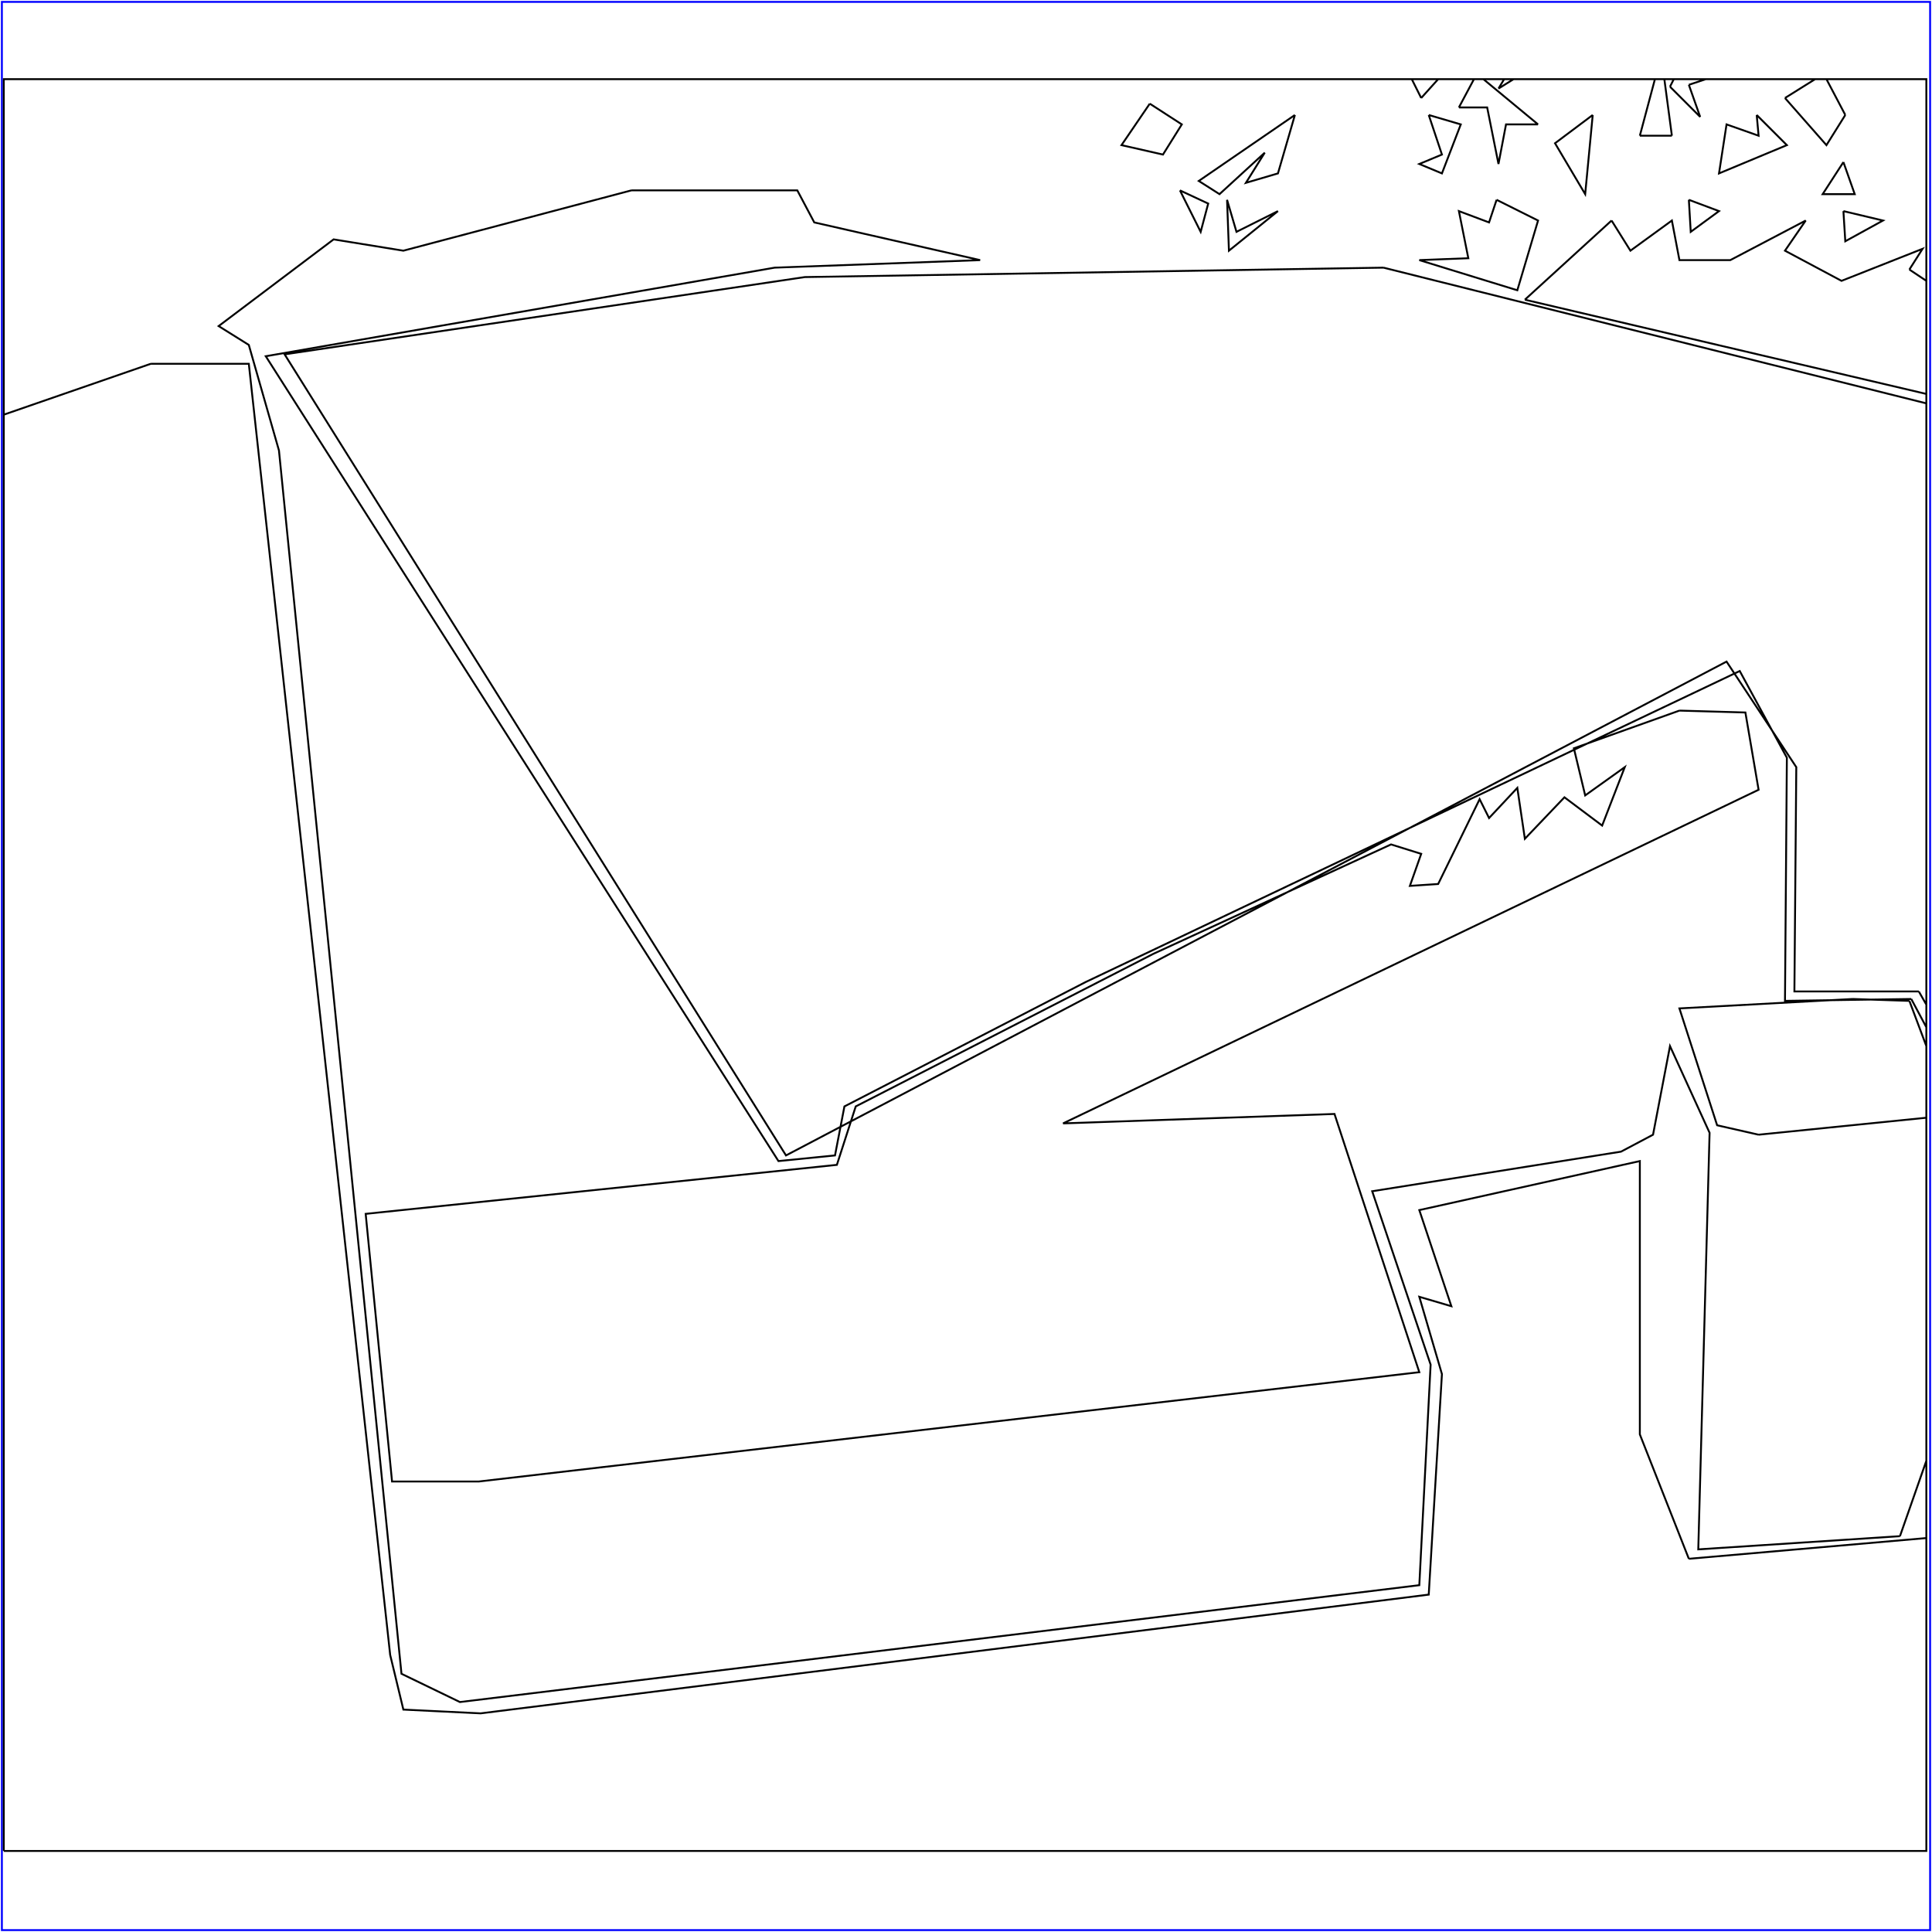 <?xml version="1.0" standalone="no"?>
<!DOCTYPE svg PUBLIC "-//W3C//DTD SVG 20010904//EN"
  "http://www.w3.org/TR/2001/REC-SVG-20010904/DTD/svg10.dtd">
<svg viewBox="0 0 1025 1025" xmlns="http://www.w3.org/2000/svg">
  <title>a SAILDART plot file</title>
  <desc>SAIL III display plot file</desc>
  <rect x="1" y="1" width="1023" height="1023" fill="none" stroke="blue" />
  <path fill="none" stroke="black" stroke-width="1" 
 d="
M 2 982 L 1022 982 L 1022 42 L 2 42 L 2 982
M 80 193 L 2 220
M 80 193 L 132 193 L 207 878 L 214 907 L 255 909 L 758 846 L 765 729 L 753 688 L 770 693 L 753 642 L 870 616 L 870 761 L 896 827
M 896 827 L 1022 816
M 1018 526 L 1022 533
M 1018 526 L 952 526 L 953 407 L 916 351 L 417 613 L 151 188 L 427 147 L 734 142
M 734 142 L 1022 214
M 795 47 L 798 42
M 795 47 L 803 42
M 870 72 L 878 42
M 870 72 L 887 72
M 887 72 L 883 42
M 886 46 L 888 42
M 886 46 L 902 62 L 896 45
M 896 45 L 905 42
M 774 57 L 782 42
M 774 57 L 789 57 L 795 87 L 799 66 L 816 66
M 816 66 L 787 42
M 947 52 L 963 42
M 947 52 L 969 77 L 979 61
M 979 61 L 969 42
M 610 55 L 595 77 L 617 82 L 627 66 L 610 55
M 687 61 L 636 96 L 647 103 L 671 81 L 661 97 L 678 92 L 687 61
M 758 61 L 765 82 L 753 87 L 765 92 L 775 66 L 758 61
M 845 61 L 825 76 L 841 103 L 845 61
M 932 61 L 933 72 L 916 66 L 912 92 L 948 77 L 932 61
M 978 86 L 967 103 L 984 103 L 978 86
M 335 101 L 214 133 L 177 127 L 116 173 L 132 183 L 148 239 L 213 888 L 244 903 L 753 841 L 759 724 L 728 632 L 860 611 L 877 602 L 886 555 L 907 601 L 901 822 L 1008 815
M 1008 815 L 1022 775
M 1014 530 L 1022 545
M 1014 530 L 947 531 L 948 402 L 923 356 L 576 521 L 448 587 L 443 613 L 413 616 L 141 189 L 411 142 L 520 138 L 432 118 L 423 101 L 335 101
M 626 101 L 637 123 L 641 108 L 626 101
M 651 106 L 652 133 L 678 112 L 656 123 L 651 106
M 794 106 L 790 118 L 774 112 L 779 137 L 753 138 L 805 154 L 816 117 L 794 106
M 896 106 L 897 123 L 912 112 L 896 106
M 978 112 L 979 128 L 999 117 L 978 112
M 855 117 L 809 159
M 809 159 L 1022 209
M 1013 143 L 1022 149
M 1013 143 L 1020 132 L 977 149 L 947 133 L 958 117 L 918 138 L 891 138 L 887 117 L 865 133 L 855 117
M 754 52 L 749 42
M 754 52 L 763 42
M 983 530 L 891 535 L 911 597 L 933 602
M 933 602 L 1022 593
M 1013 531 L 1022 555
M 1013 531 L 983 530
M 891 377 L 835 397 L 841 422 L 862 407 L 850 438 L 830 423 L 809 445 L 805 418 L 790 434 L 785 424 L 763 469 L 748 470 L 754 453 L 738 448 L 612 506 L 454 587 L 444 618 L 194 644 L 208 786 L 254 786 L 753 728 L 708 591 L 564 596 L 933 419 L 926 378 L 891 377
" />
</svg>
